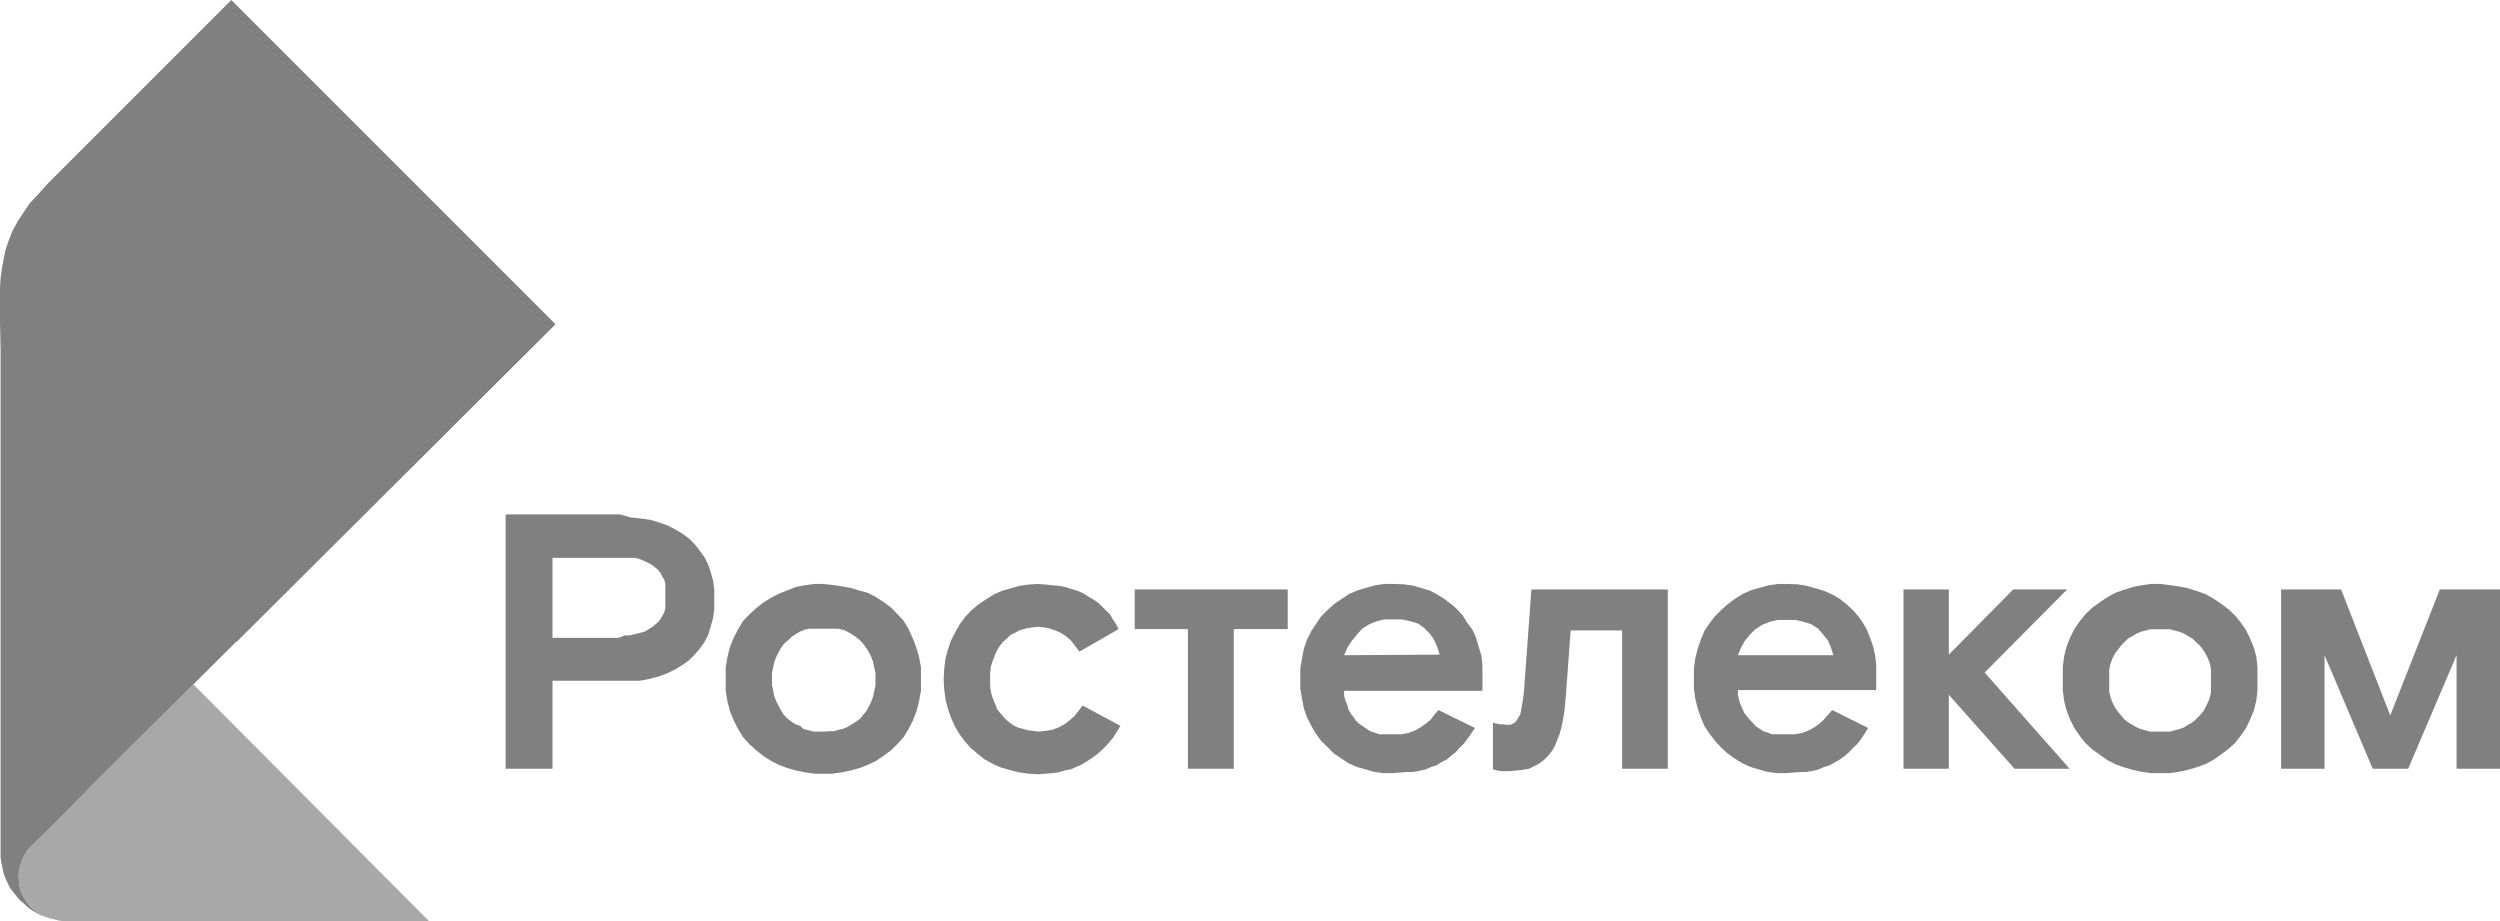 <?xml version="1.0" encoding="UTF-8"?> <svg xmlns="http://www.w3.org/2000/svg" viewBox="0 0 131.22 48.35"> <defs> <style>.cls-1{fill:#a8a8a8;}.cls-2{fill:gray;}</style> </defs> <g id="Слой_2" data-name="Слой 2"> <g id="Слой_1-2" data-name="Слой 1"> <polygon class="cls-1" points="2.37 48.12 2.37 48.12 2.48 48.16 2.57 48.19 2.83 48.25 3.09 48.32 3.35 48.35 3.64 48.35 5.53 48.35 12.86 48.35 22.52 48.35 10.15 35.92 10.12 35.95 5.21 40.83 2.93 43.15 1.6 44.45 1.46 44.61 1.33 44.81 1.24 44.97 1.14 45.2 1.07 45.39 1.01 45.62 0.98 45.81 0.98 46.04 1.01 46.4 1.07 46.73 1.21 47.05 1.37 47.31 1.56 47.57 1.82 47.8 2.08 47.96 2.37 48.12"></polygon> <polygon class="cls-2" points="0.98 46.04 0.98 46.04 0.98 45.81 1.01 45.62 1.07 45.39 1.14 45.2 1.24 44.97 1.33 44.81 1.46 44.61 1.6 44.45 2.93 43.15 5.21 40.83 10.12 35.95 10.15 35.92 12.37 33.71 12.43 33.68 29.16 17.02 12.14 0 2.51 9.63 2.02 10.18 1.56 10.67 1.21 11.19 0.91 11.65 0.65 12.13 0.46 12.62 0.29 13.11 0.19 13.6 0.1 14.09 0.03 14.61 0 15.13 0 15.68 0 16.92 0.03 18.29 0.03 44.71 0.03 45 0.07 45.29 0.13 45.55 0.19 45.85 0.29 46.11 0.39 46.33 0.52 46.59 0.69 46.82 0.85 47.02 1.04 47.25 1.24 47.41 1.43 47.6 1.66 47.77 1.89 47.9 2.12 48.03 2.37 48.12 2.08 47.96 1.82 47.8 1.56 47.57 1.37 47.31 1.21 47.05 1.07 46.73 1.01 46.4 0.98 46.04"></polygon> <polygon class="cls-2" points="108.5 30.94 105.67 30.94 102.29 34.36 102.29 30.94 99.91 30.94 99.91 40.35 102.29 40.35 102.29 36.47 105.74 40.35 108.63 40.35 104.17 35.3 108.5 30.94"></polygon> <path class="cls-2" d="M32.48,33.48H29v-4.2h3.45l.33,0,.29,0,.26,0,.26.07.23.1.19.09.19.1.17.13.16.13.13.16.1.2.1.16.06.2,0,.22,0,.23v.46l0,.19,0,.23-.06.2-.1.19-.1.16-.13.16-.16.14-.17.13-.19.12-.19.11-.23.06-.26.06-.26.07-.29,0ZM32.54,27h-6V40.35H29V35.73h3.51l.56,0,.52,0,.52-.1.45-.12.46-.17.39-.19.39-.23.36-.26.29-.29.26-.3.26-.36.2-.38.13-.43.13-.46.06-.48v-1l-.06-.49-.13-.45-.13-.39-.2-.4-.26-.35-.26-.33-.29-.29-.36-.26-.39-.23-.39-.2-.46-.16-.45-.13-.52-.07-.52-.06Z"></path> <path class="cls-2" d="M43.22,38.4h0l-.3,0-.22,0-.26-.07-.26-.06L42,38.1,41.72,38l-.19-.13-.2-.16-.2-.2L41,37.29l-.13-.23-.13-.26-.1-.26-.06-.29-.06-.3v-.62l.06-.29.06-.29.1-.26.13-.26L41,34l.16-.22.2-.17.2-.19.19-.13.23-.13.23-.1.26-.06L42.7,33l.22,0,.3,0,.26,0,.26,0L44,33l.26.06.23.1.22.13.2.13.23.19.16.17.16.22.13.2.13.26.1.26.06.29.07.29V36l-.07.3-.06.29-.1.26-.13.26-.13.23-.16.19-.16.2-.23.16-.2.13-.22.13-.23.1-.26.06-.23.07-.26,0Zm0-7.75h0l-.49,0-.49.07-.48.09L41.3,31l-.42.16-.43.23-.42.26-.36.29-.36.33L39,32.6l-.26.43-.23.45-.2.49-.13.52-.09.55,0,.62,0,.59.09.55.13.52.2.49.23.45.26.43.32.36.36.32.36.29.42.27.43.22.42.16.46.13.48.1.49.07.49,0,.45,0,.49-.07.49-.1.46-.13.42-.16.45-.22.4-.27.39-.29.32-.32.33-.36.26-.43.23-.45.19-.49.13-.52.1-.55,0-.59,0-.62-.1-.55L48.1,34l-.19-.49L47.68,33l-.26-.43-.33-.35-.32-.33-.39-.29-.4-.26-.45-.23L45.11,31l-.46-.14-.49-.09-.49-.07Z"></path> <polygon class="cls-2" points="54.48 38.4 54.48 38.4 54.22 38.36 53.96 38.33 53.7 38.26 53.47 38.2 53.24 38.1 53.05 37.97 52.85 37.81 52.69 37.65 52.52 37.45 52.36 37.26 52.27 37.03 52.17 36.8 52.07 36.54 52 36.25 51.97 35.95 51.97 35.66 51.97 35.34 52 35.04 52.07 34.78 52.17 34.52 52.27 34.26 52.4 34.03 52.52 33.84 52.69 33.65 52.88 33.48 53.05 33.32 53.27 33.22 53.5 33.09 53.73 33.02 53.96 32.96 54.22 32.93 54.48 32.9 54.81 32.93 55.09 32.99 55.39 33.09 55.68 33.22 55.94 33.38 56.2 33.61 56.43 33.9 56.66 34.2 58.71 33.02 58.58 32.76 58.41 32.51 58.26 32.24 58.06 32.05 57.83 31.82 57.63 31.63 57.38 31.46 57.11 31.3 56.85 31.14 56.56 31.01 56.23 30.91 55.91 30.81 55.59 30.75 55.23 30.72 54.87 30.68 54.48 30.65 53.99 30.68 53.5 30.75 53.05 30.88 52.59 31.01 52.17 31.2 51.75 31.46 51.35 31.73 51 32.02 50.67 32.37 50.38 32.76 50.15 33.16 49.92 33.61 49.76 34.07 49.63 34.55 49.56 35.11 49.53 35.66 49.56 36.18 49.63 36.73 49.76 37.22 49.92 37.68 50.12 38.13 50.38 38.56 50.64 38.91 50.96 39.27 51.32 39.57 51.68 39.86 52.1 40.09 52.52 40.28 52.98 40.41 53.47 40.54 53.99 40.61 54.48 40.64 54.87 40.61 55.23 40.58 55.55 40.54 55.88 40.44 56.2 40.38 56.5 40.25 56.79 40.12 57.05 39.96 57.31 39.79 57.57 39.6 57.8 39.4 58.03 39.18 58.45 38.69 58.81 38.1 56.82 37.03 56.63 37.29 56.4 37.58 56.14 37.81 55.88 38.01 55.59 38.17 55.26 38.3 54.9 38.36 54.48 38.4"></polygon> <polygon class="cls-2" points="79.99 36.28 79.99 36.28 79.93 36.77 79.86 37.16 79.8 37.48 79.67 37.71 79.57 37.87 79.44 37.97 79.28 38.04 79.08 38.04 78.69 38.01 78.36 37.94 78.36 40.38 78.59 40.44 78.85 40.48 79.21 40.48 79.6 40.44 79.93 40.41 80.25 40.35 80.51 40.22 80.77 40.09 81 39.92 81.23 39.7 81.42 39.47 81.59 39.21 81.72 38.88 81.85 38.56 81.95 38.2 82.04 37.78 82.11 37.35 82.2 36.38 82.44 33.09 85.14 33.09 85.14 40.35 87.54 40.35 87.54 30.94 80.38 30.94 79.99 36.28"></polygon> <path class="cls-2" d="M70.55,34.39h0l.17-.39.23-.36.26-.32L71.5,33l.36-.23.39-.16.42-.1.2,0h.26l.45,0,.46.1.39.12.32.23.3.3.22.32.16.36.14.42Zm2.64-3.74h0l-.52,0-.49.07-.45.13-.46.13-.45.19-.39.26-.4.27-.35.32-.33.32-.26.39-.26.39-.23.46-.16.46-.1.52-.09.52,0,.55,0,.52.09.52.1.52.16.46.23.45.23.4.29.39.33.32.32.33.39.26.39.26.43.19.45.13.46.13.45.07.49,0,.75-.06.36,0,.32-.06.33-.07.29-.13.29-.09.26-.17.27-.13.22-.19.26-.2.2-.23.23-.22.19-.26.39-.56-1.92-.94-.23.26-.19.26-.26.2-.26.19-.29.16-.33.13-.39.07-.42,0-.26,0-.26,0-.23,0-.23-.09-.23-.07-.19-.13-.2-.13-.19-.13-.17-.16-.13-.2-.13-.16-.13-.23L70.72,37l-.1-.22-.07-.27,0-.25h7.26V34.88l-.06-.49-.14-.45-.13-.46-.19-.42L77,32.67l-.22-.36-.3-.33-.33-.29-.35-.26-.36-.23L75.05,31l-.43-.13-.45-.13-.49-.07Z"></path> <path class="cls-2" d="M91.22,34.39h0l.16-.39.2-.36.26-.32.29-.29.36-.23.39-.16.42-.1.23,0h.23l.49,0,.42.1.39.12.36.23.26.3.26.32.16.36.13.42Zm2.6-3.74h0l-.48,0-.49.07-.49.13-.45.13-.43.19-.42.26-.36.27-.36.32-.32.32-.3.39-.26.39-.19.46-.16.46-.13.52-.07.52,0,.55,0,.52.07.52.13.52.16.46.19.45.26.4.3.39.29.32.36.33.36.26.42.26.42.19.42.13.46.13.49.07.49,0,.75-.06.32,0,.36-.06.29-.07.29-.13.3-.09.29-.17.23-.13.26-.19.23-.2.22-.23.23-.22.2-.26.36-.56-1.89-.94-.23.26-.23.26-.22.2-.27.19-.29.16-.33.13-.38.07-.46,0-.26,0-.23,0-.26,0-.23-.09-.23-.07-.19-.13-.2-.13L92,37.94l-.16-.16-.16-.2-.13-.16-.1-.23-.1-.23-.07-.22-.06-.27,0-.25h7.26v-.85l0-.49-.06-.49-.1-.45-.16-.46-.17-.42-.22-.39-.26-.36-.3-.33-.32-.29-.33-.26-.39-.23L95.71,31l-.46-.13-.45-.13-.46-.07Z"></path> <polygon class="cls-2" points="59.56 33.02 62.35 33.02 62.35 40.35 64.76 40.35 64.76 33.02 67.59 33.02 67.59 30.94 59.56 30.94 59.56 33.02"></polygon> <path class="cls-2" d="M113.38,38.4h0l-.26,0-.26,0-.26-.07-.23-.06-.23-.1-.22-.13-.23-.13-.19-.16-.17-.2-.16-.19-.16-.23-.13-.26-.1-.26-.07-.29,0-.3,0-.29,0-.33,0-.29.07-.29.1-.26.13-.26.16-.2.16-.22.17-.17.19-.19.23-.13.22-.13.23-.1.23-.06.26-.07.26,0,.26,0,.26,0,.26,0,.26.07.23.06.26.1.2.13.23.13.19.19.19.17.17.22.13.2.13.26.1.26.06.29,0,.29,0,.33,0,.29,0,.3-.06.29-.1.26-.13.26-.13.23-.17.19-.19.2-.19.16-.23.13-.2.13-.26.1-.23.06-.26.07-.26,0Zm0-7.75h0l-.49,0-.48.07-.46.09-.45.14-.46.16-.42.23-.39.26-.4.29-.35.33-.29.35-.3.43-.23.45-.19.49-.13.52-.07.55,0,.62,0,.59.07.55.13.52.19.49.23.45.3.43.29.36.35.32.4.29.39.27.42.22.46.16.45.13.46.1.48.07.49,0,.49,0,.49-.07.46-.1.45-.13.46-.16.42-.22.39-.27.39-.29.36-.32.29-.36.3-.43.22-.45.2-.49.13-.52.06-.55,0-.59,0-.62-.06-.55L118.3,34l-.2-.49-.22-.45-.3-.43-.29-.35-.36-.33-.39-.29-.39-.26-.42-.23-.46-.16-.45-.14-.46-.09-.49-.07Z"></path> <polygon class="cls-2" points="128.06 30.94 125.46 37.55 122.88 30.94 119.73 30.94 119.73 40.35 122.01 40.35 122.01 34.39 124.54 40.35 126.4 40.35 128.94 34.39 128.94 40.35 131.22 40.35 131.22 30.94 128.06 30.94"></polygon> </g> </g> </svg> 